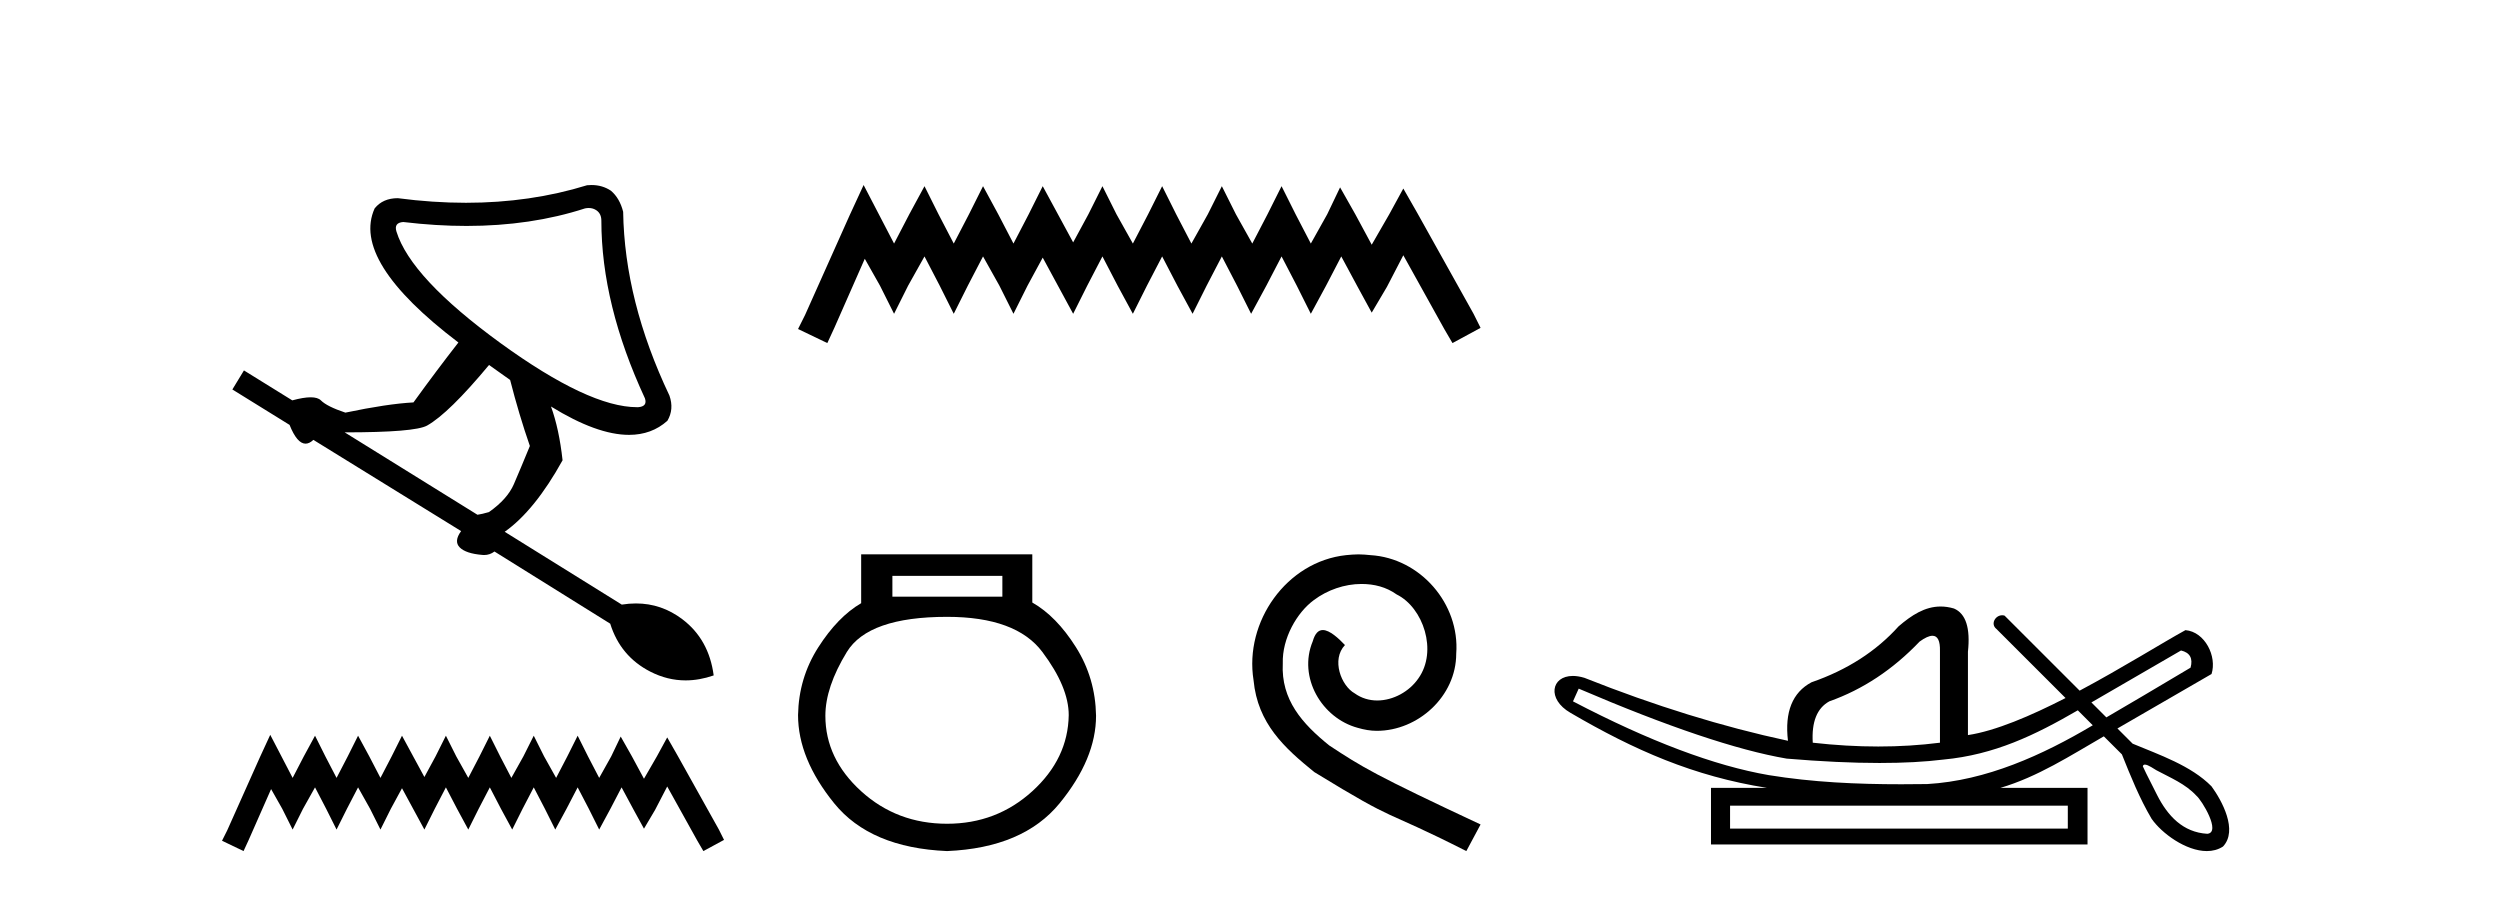 <?xml version='1.0' encoding='UTF-8' standalone='yes'?><svg xmlns='http://www.w3.org/2000/svg' xmlns:xlink='http://www.w3.org/1999/xlink' width='114.0' height='41.0' ><path d='M 26.847 9.485 Q 27.05 9.485 27.205 9.596 Q 27.422 9.751 27.422 10.061 Q 27.422 13.88 29.409 18.164 Q 29.533 18.537 29.098 18.568 Q 29.076 18.568 29.052 18.568 Q 26.852 18.568 22.828 15.649 Q 18.73 12.669 18.078 10.558 Q 17.954 10.155 18.388 10.124 Q 19.885 10.303 21.276 10.303 Q 24.212 10.303 26.677 9.503 Q 26.766 9.485 26.847 9.485 ZM 22.3 16.643 L 23.262 17.326 Q 23.666 18.909 24.162 20.337 Q 23.728 21.393 23.433 22.076 Q 23.138 22.759 22.3 23.348 Q 21.989 23.442 21.772 23.473 L 15.718 19.716 Q 18.916 19.716 19.475 19.406 Q 20.468 18.847 22.3 16.643 ZM 26.973 8.437 Q 26.874 8.437 26.77 8.447 Q 24.185 9.247 21.246 9.247 Q 19.739 9.247 18.14 9.037 Q 17.457 9.037 17.084 9.503 Q 15.998 11.893 20.903 15.618 Q 19.909 16.891 18.854 18.35 Q 17.674 18.412 15.749 18.816 Q 14.911 18.537 14.632 18.257 Q 14.492 18.117 14.166 18.117 Q 13.84 18.117 13.328 18.257 L 11.124 16.891 L 10.596 17.76 L 13.204 19.375 Q 13.546 20.231 13.933 20.231 Q 14.107 20.231 14.29 20.058 L 21.027 24.218 Q 20.685 24.683 20.965 24.963 Q 21.244 25.242 21.989 25.304 Q 22.034 25.309 22.077 25.309 Q 22.335 25.309 22.548 25.149 L 27.826 28.44 Q 28.291 29.93 29.657 30.628 Q 30.435 31.026 31.264 31.026 Q 31.89 31.026 32.544 30.799 Q 32.327 29.154 31.116 28.238 Q 30.164 27.517 29 27.517 Q 28.685 27.517 28.353 27.57 L 23.014 24.249 Q 24.38 23.286 25.653 20.989 Q 25.497 19.561 25.125 18.537 L 25.125 18.537 Q 27.22 19.83 28.684 19.83 Q 29.715 19.83 30.433 19.188 Q 30.744 18.661 30.527 18.04 Q 28.478 13.725 28.416 9.658 Q 28.26 9.037 27.857 8.696 Q 27.469 8.437 26.973 8.437 Z' style='fill:#000000;stroke:none' /><path d='M 12.323 33.508 L 11.852 34.529 L 10.36 37.867 L 10.124 38.338 L 11.106 38.809 L 11.341 38.299 L 12.362 35.982 L 12.873 36.885 L 13.344 37.828 L 13.815 36.885 L 14.365 35.904 L 14.875 36.885 L 15.347 37.828 L 15.818 36.885 L 16.328 35.904 L 16.878 36.885 L 17.349 37.828 L 17.82 36.885 L 18.331 35.943 L 18.841 36.885 L 19.352 37.828 L 19.823 36.885 L 20.333 35.904 L 20.844 36.885 L 21.354 37.828 L 21.825 36.885 L 22.336 35.904 L 22.846 36.885 L 23.357 37.828 L 23.828 36.885 L 24.339 35.904 L 24.849 36.885 L 25.32 37.828 L 25.831 36.885 L 26.341 35.904 L 26.852 36.885 L 27.323 37.828 L 27.833 36.885 L 28.344 35.904 L 28.893 36.925 L 29.365 37.788 L 29.875 36.925 L 30.425 35.864 L 31.799 38.338 L 32.074 38.809 L 33.016 38.299 L 32.781 37.828 L 30.896 34.451 L 30.425 33.626 L 29.954 34.49 L 29.365 35.511 L 28.815 34.49 L 28.304 33.587 L 27.872 34.49 L 27.323 35.472 L 26.812 34.49 L 26.341 33.548 L 25.87 34.49 L 25.359 35.472 L 24.81 34.49 L 24.339 33.548 L 23.867 34.49 L 23.318 35.472 L 22.807 34.49 L 22.336 33.548 L 21.865 34.49 L 21.354 35.472 L 20.805 34.49 L 20.333 33.548 L 19.862 34.49 L 19.352 35.432 L 18.841 34.49 L 18.331 33.548 L 17.86 34.49 L 17.349 35.472 L 16.839 34.49 L 16.328 33.548 L 15.857 34.49 L 15.347 35.472 L 14.836 34.49 L 14.365 33.548 L 13.854 34.49 L 13.344 35.472 L 12.834 34.49 L 12.323 33.508 Z' style='fill:#000000;stroke:none' /><path d='M 39.381 8.437 L 38.74 9.825 L 36.711 14.363 L 36.391 15.003 L 37.726 15.644 L 38.046 14.95 L 39.434 11.8 L 40.128 13.028 L 40.769 14.309 L 41.409 13.028 L 42.157 11.693 L 42.851 13.028 L 43.491 14.309 L 44.132 13.028 L 44.826 11.693 L 45.573 13.028 L 46.214 14.309 L 46.854 13.028 L 47.548 11.747 L 48.242 13.028 L 48.936 14.309 L 49.577 13.028 L 50.271 11.693 L 50.965 13.028 L 51.659 14.309 L 52.3 13.028 L 52.994 11.693 L 53.688 13.028 L 54.382 14.309 L 55.022 13.028 L 55.716 11.693 L 56.41 13.028 L 57.051 14.309 L 57.745 13.028 L 58.439 11.693 L 59.133 13.028 L 59.774 14.309 L 60.468 13.028 L 61.162 11.693 L 61.909 13.081 L 62.55 14.256 L 63.244 13.081 L 63.991 11.64 L 65.859 15.003 L 66.233 15.644 L 67.514 14.95 L 67.194 14.309 L 64.632 9.718 L 63.991 8.597 L 63.35 9.771 L 62.55 11.159 L 61.802 9.771 L 61.108 8.544 L 60.521 9.771 L 59.774 11.106 L 59.08 9.771 L 58.439 8.49 L 57.798 9.771 L 57.104 11.106 L 56.357 9.771 L 55.716 8.49 L 55.076 9.771 L 54.328 11.106 L 53.634 9.771 L 52.994 8.49 L 52.353 9.771 L 51.659 11.106 L 50.912 9.771 L 50.271 8.49 L 49.63 9.771 L 48.936 11.053 L 48.242 9.771 L 47.548 8.49 L 46.908 9.771 L 46.214 11.106 L 45.52 9.771 L 44.826 8.49 L 44.185 9.771 L 43.491 11.106 L 42.797 9.771 L 42.157 8.49 L 41.463 9.771 L 40.769 11.106 L 40.075 9.771 L 39.381 8.437 Z' style='fill:#000000;stroke:none' /><path d='M 45.708 26.259 L 45.708 27.208 L 40.693 27.208 L 40.693 26.259 ZM 43.186 28.128 Q 46.331 28.128 47.532 29.73 Q 48.734 31.332 48.734 32.608 Q 48.704 34.596 47.073 36.08 Q 45.441 37.563 43.186 37.563 Q 40.901 37.563 39.269 36.08 Q 37.637 34.596 37.637 32.638 Q 37.637 31.332 38.616 29.73 Q 39.596 28.128 43.186 28.128 ZM 39.269 25.279 L 39.269 27.505 Q 38.201 28.128 37.311 29.522 Q 36.421 30.917 36.391 32.608 Q 36.391 34.596 38.038 36.629 Q 39.685 38.661 43.186 38.809 Q 46.657 38.661 48.319 36.629 Q 49.98 34.596 49.98 32.638 Q 49.951 30.917 49.06 29.508 Q 48.17 28.098 47.073 27.475 L 47.073 25.279 Z' style='fill:#000000;stroke:none' /><path d='M 61.945 25.279 C 61.757 25.279 61.569 25.297 61.382 25.314 C 58.665 25.604 56.735 28.354 57.162 31.019 C 57.35 33.001 58.58 34.111 59.929 35.205 C 63.944 37.665 62.817 36.759 66.865 38.809 L 67.514 37.596 C 62.697 35.341 62.116 34.983 60.613 33.992 C 59.383 33.001 58.409 31.908 58.495 30.251 C 58.46 29.106 59.144 27.927 59.912 27.364 C 60.527 26.902 61.313 26.629 62.082 26.629 C 62.663 26.629 63.209 26.766 63.688 27.107 C 64.901 27.705 65.567 29.687 64.679 30.934 C 64.269 31.532 63.534 31.942 62.799 31.942 C 62.441 31.942 62.082 31.839 61.774 31.617 C 61.159 31.276 60.698 30.08 61.33 29.414 C 61.04 29.106 60.63 28.73 60.322 28.73 C 60.117 28.73 59.964 28.884 59.861 29.243 C 59.178 30.883 60.271 32.745 61.911 33.189 C 62.202 33.274 62.492 33.326 62.782 33.326 C 64.662 33.326 66.404 31.754 66.404 29.807 C 66.575 27.534 64.764 25.45 62.492 25.314 C 62.321 25.297 62.133 25.279 61.945 25.279 Z' style='fill:#000000;stroke:none' /><path d='M 99.455 29.662 C 99.861 29.759 100.006 30.02 99.89 30.445 C 98.345 31.366 97.067 32.121 96.05 32.713 C 95.823 32.485 95.595 32.258 95.368 32.031 L 99.455 29.662 ZM 88.12 28.991 C 88.36 28.991 88.474 29.224 88.462 29.691 L 88.462 33.867 C 87.553 33.983 86.616 34.041 85.649 34.041 C 84.682 34.041 83.687 33.983 82.662 33.867 C 82.604 32.92 82.855 32.291 83.416 31.982 C 84.943 31.441 86.316 30.532 87.534 29.256 C 87.773 29.082 87.967 28.994 88.113 28.991 C 88.116 28.991 88.118 28.991 88.12 28.991 ZM 71.989 31.402 C 76.049 33.142 79.21 34.206 81.472 34.593 C 83.052 34.726 84.463 34.792 85.708 34.792 C 86.81 34.792 87.782 34.74 88.622 34.636 C 90.946 34.417 92.788 33.527 94.748 32.39 C 94.976 32.617 95.203 32.845 95.43 33.073 C 93.135 34.436 90.573 35.597 87.882 35.753 C 87.487 35.758 87.092 35.762 86.697 35.762 C 84.677 35.762 82.656 35.672 80.66 35.346 C 78.185 34.921 75.208 33.8 71.728 31.982 L 71.989 31.402 ZM 94.292 36.739 L 94.292 37.783 L 78.891 37.783 L 78.891 36.739 ZM 97.808 34.866 C 97.961 34.866 98.245 35.08 98.331 35.123 C 98.965 35.463 99.659 35.744 100.155 36.284 C 100.399 36.483 101.3 37.966 100.652 38.021 C 99.542 37.956 98.845 37.202 98.364 36.254 C 98.153 35.816 97.913 35.385 97.713 34.944 C 97.724 34.888 97.76 34.866 97.808 34.866 ZM 88.494 27.657 C 87.774 27.657 87.169 28.052 86.577 28.56 C 85.552 29.7 84.228 30.551 82.604 31.112 C 81.734 31.576 81.376 32.465 81.531 33.78 C 78.553 33.142 75.459 32.185 72.25 30.909 C 72.055 30.85 71.878 30.823 71.721 30.823 C 70.732 30.823 70.528 31.877 71.612 32.504 C 74.539 34.214 77.23 35.395 80.573 35.927 L 78.021 35.927 L 78.021 38.508 L 95.191 38.508 L 95.191 35.927 L 91.217 35.927 C 92.914 35.427 94.414 34.454 95.934 33.577 C 96.209 33.851 96.484 34.126 96.759 34.4 C 97.16 35.4 97.563 36.405 98.111 37.333 C 98.57 37.998 99.679 38.809 100.631 38.809 C 100.894 38.809 101.146 38.747 101.368 38.602 C 102.062 37.869 101.319 36.505 100.844 35.856 C 99.914 34.911 98.457 34.417 97.248 33.911 C 97.017 33.68 96.786 33.449 96.555 33.218 C 97.999 32.383 99.404 31.568 100.846 30.735 C 101.103 29.932 100.546 28.811 99.657 28.734 C 98.633 29.294 96.786 30.452 94.831 31.494 C 93.691 30.354 92.55 29.213 91.409 28.073 C 91.372 28.061 91.335 28.056 91.299 28.056 C 90.982 28.056 90.756 28.458 91.036 28.679 C 92.087 29.729 93.138 30.78 94.189 31.83 C 92.6 32.644 90.992 33.332 89.738 33.52 L 89.738 29.72 C 89.854 28.637 89.642 27.98 89.101 27.748 C 88.889 27.686 88.687 27.657 88.494 27.657 Z' style='fill:#000000;stroke:none' /></svg>